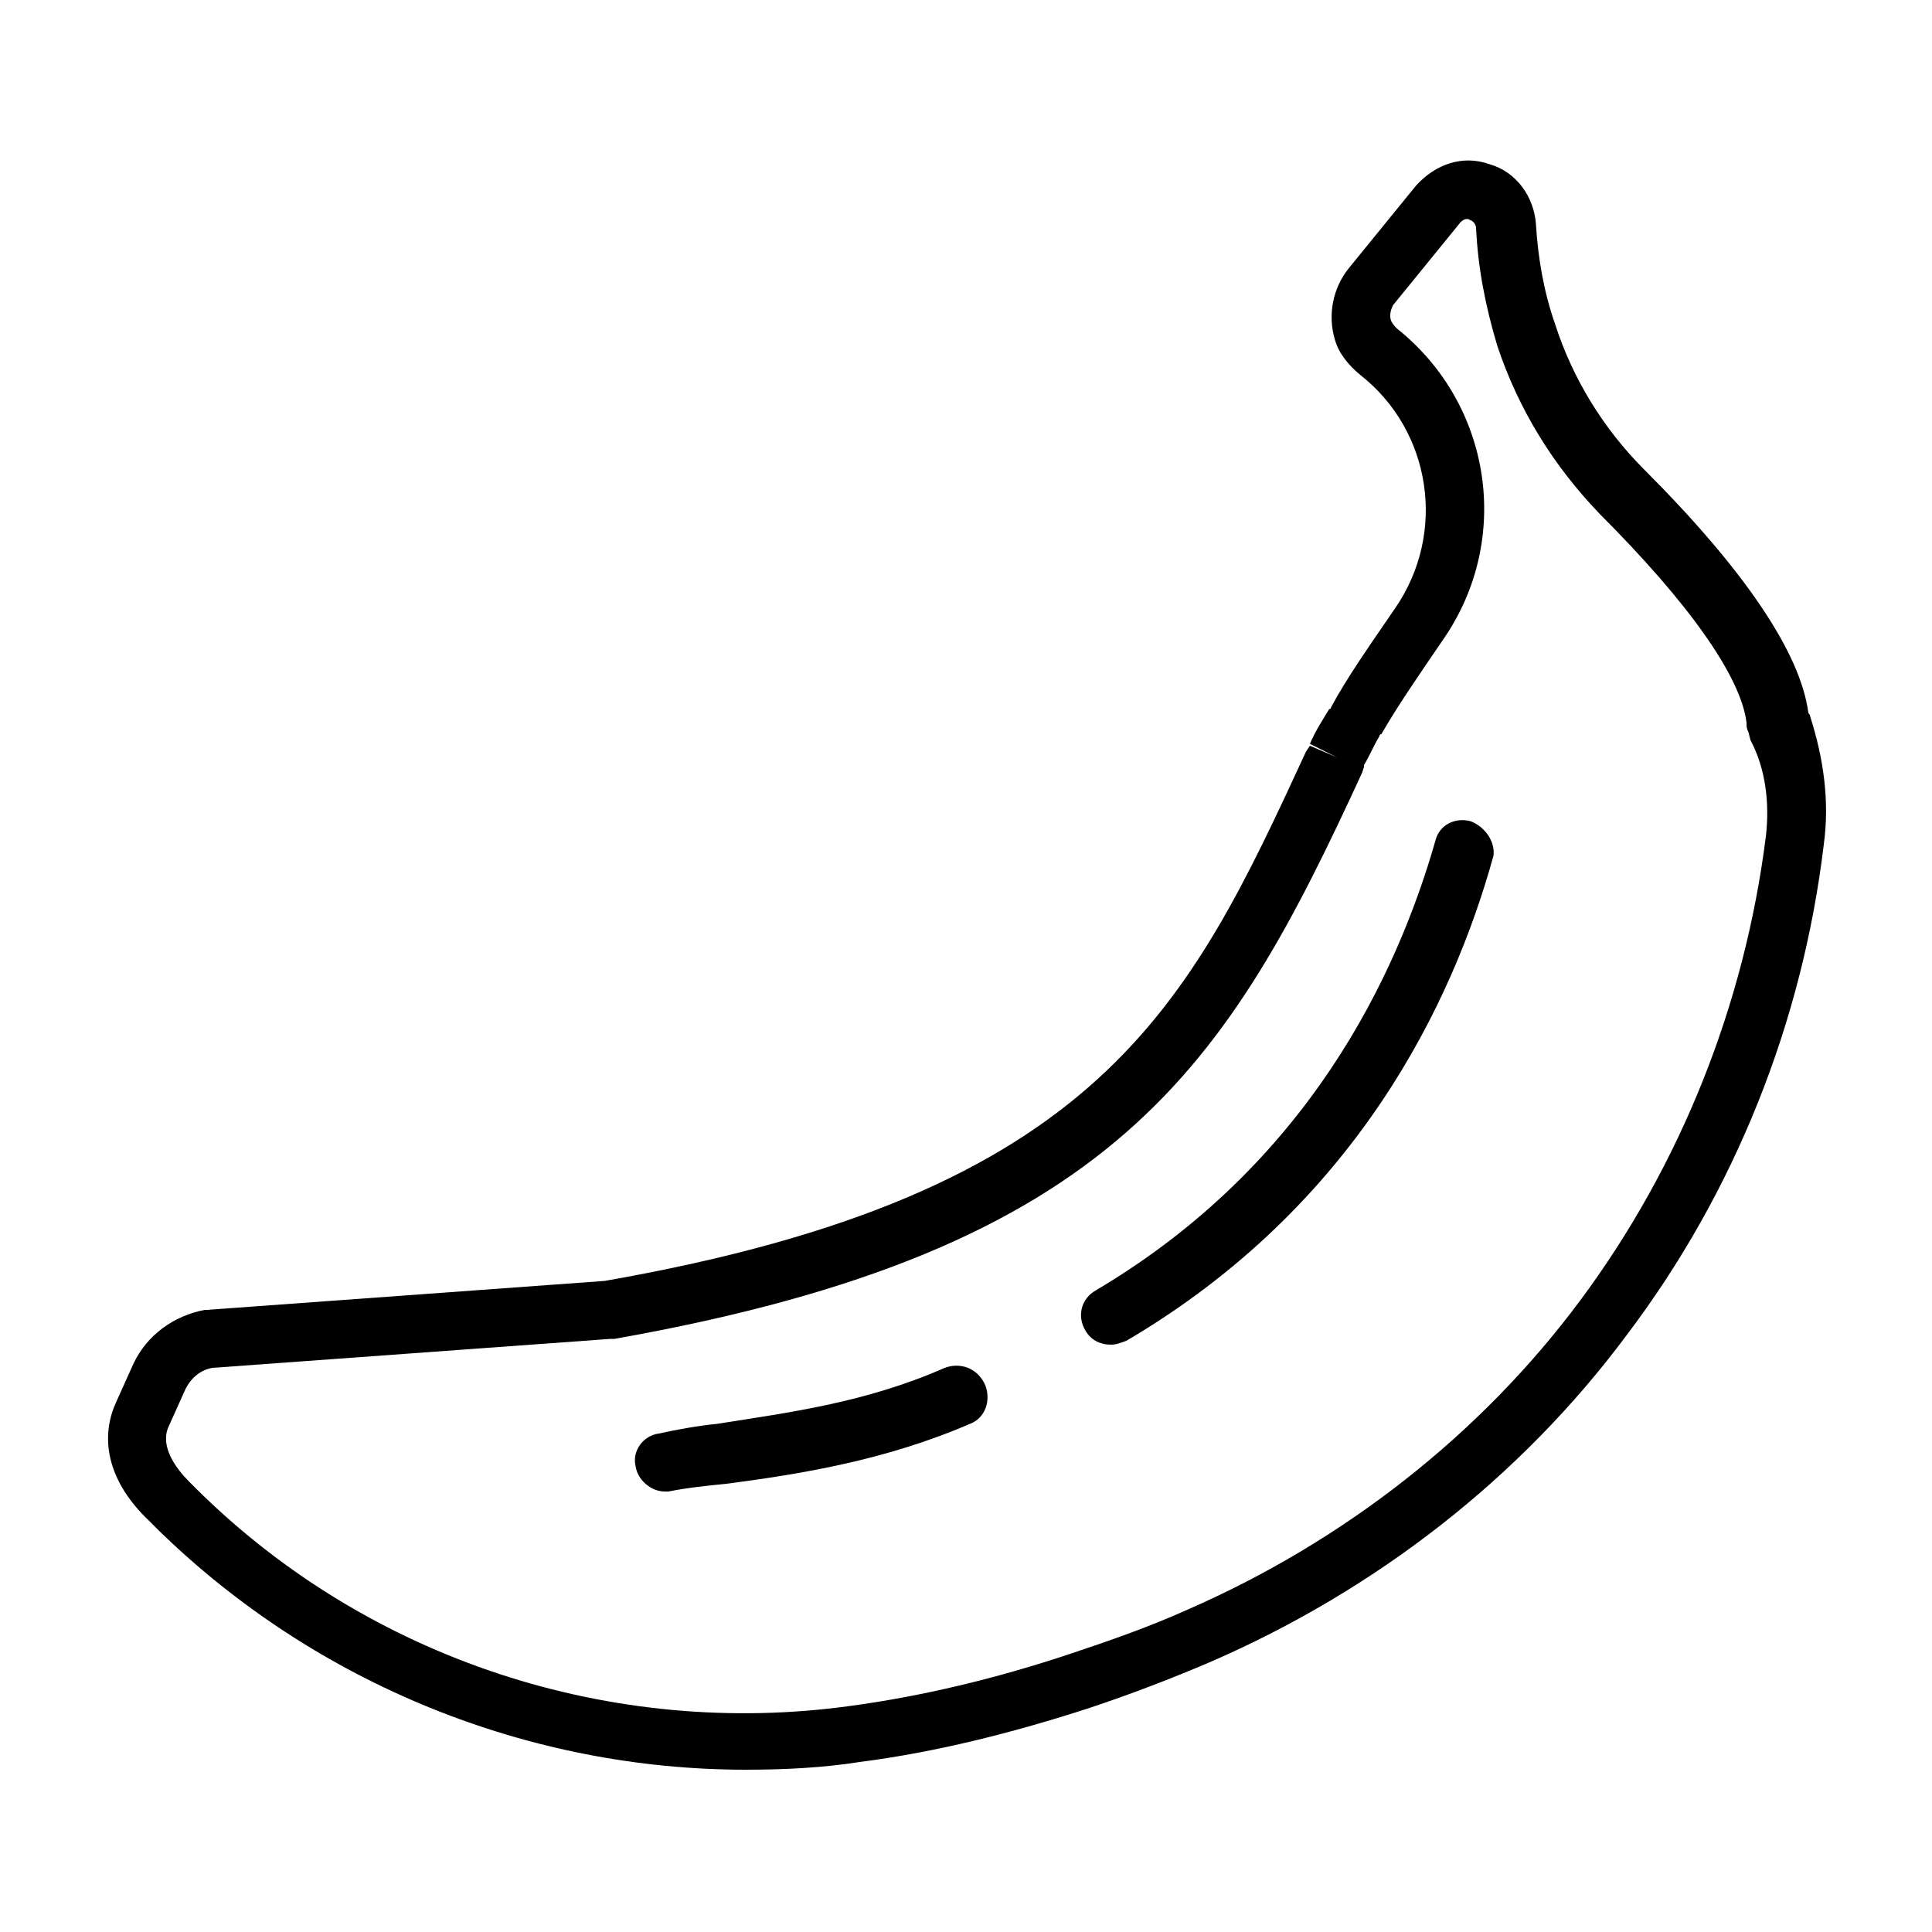 <svg xmlns="http://www.w3.org/2000/svg" xmlns:xlink="http://www.w3.org/1999/xlink" version="1.1" x="0px" y="0px" viewBox="0 0 100 100"  xml:space="preserve"><g><path d="M93.7,37.1c0-0.1-0.1-0.2-0.1-0.2c-0.4-3.1-3.3-7.4-8.5-12.6c-2.1-2.1-3.7-4.7-4.6-7.5c-0.6-1.7-0.9-3.5-1-5.2   c-0.1-1.4-1-2.7-2.4-3.1c-1.4-0.5-2.8,0-3.8,1.1l-3.5,4.3c-0.8,1-1.1,2.4-0.7,3.7c0.2,0.7,0.7,1.3,1.3,1.8   c3.7,2.9,4.5,8.2,1.8,12.1c-1.3,1.9-2.5,3.6-3.3,5.1c0,0,0,0.1-0.1,0.1c-0.3,0.5-0.7,1.1-1,1.8l1.4,0.7l-1.4-0.6l-0.2,0.3   C61.5,52.1,57,61.8,31.3,66.3l-20.6,1.5c0,0-0.1,0-0.1,0c-1.6,0.3-3,1.3-3.7,2.8l-0.9,2c-0.9,2-0.3,4.2,1.7,6.1l0.1,0.1   c0,0,0,0,0.1,0.1l0,0c0,0,0.1,0.1,0.1,0.1c0,0,0,0,0,0c0,0,0,0,0.1,0.1c0,0,0,0,0,0c0,0,0,0,0,0l0,0c0,0,0.1,0.1,0.1,0.1   c0,0,0,0,0,0c0,0,0,0,0,0c0,0,0,0,0,0c0,0,0,0,0,0c0,0,0,0,0,0c0,0,0,0,0,0c0,0,0,0,0,0h0c0,0,0,0,0,0c0,0,0,0,0,0   c8.2,8,19.2,12.4,30.4,12.4c2,0,4-0.1,5.9-0.4c3.9-0.5,7.9-1.5,11.9-2.8c2.1-0.7,4.2-1.5,6.3-2.4c8.5-3.7,16-9.5,21.5-16.9   c5.6-7.4,9.1-16.2,10.2-25.4C94.7,41.5,94.4,39.3,93.7,37.1z M91.4,43.3c-1.1,8.7-4.4,17-9.6,24c-5.2,7-12.3,12.5-20.3,16   c-2,0.9-4,1.6-6.1,2.3c-3.9,1.3-7.7,2.2-11.4,2.7c-12.3,1.7-24.9-2.4-33.8-11.2c0,0,0,0,0,0c0,0,0,0,0,0c0,0,0,0,0,0c0,0,0,0,0,0   c0,0,0,0,0,0c0,0,0,0,0,0L10.1,77c0,0,0,0,0,0c0,0,0,0,0,0l-0.1-0.1c0,0,0,0-0.1-0.1c0,0,0,0,0,0l-0.1-0.1   c-0.7-0.7-1.5-1.8-1.1-2.8l0.9-2c0.3-0.6,0.8-1,1.4-1.1l20.6-1.5c0.1,0,0.1,0,0.2,0c26-4.6,31.7-14.1,38.7-29.3l0.1-0.3   c0,0,0-0.1,0-0.1c0,0,0,0,0,0c0.3-0.5,0.5-1,0.8-1.5c0,0,0-0.1,0.1-0.1c0.8-1.4,1.9-3,3.2-4.9c3.6-5.2,2.5-12.2-2.4-16.1   c-0.1-0.1-0.2-0.2-0.3-0.4c-0.1-0.3,0-0.6,0.1-0.8l3.5-4.3c0.2-0.2,0.4-0.2,0.5-0.1c0.1,0,0.3,0.2,0.3,0.4c0.1,2.1,0.5,4.1,1.1,6.1   c1.1,3.3,2.9,6.2,5.3,8.7c4.6,4.6,7.3,8.4,7.6,10.8c0,0.2,0,0.3,0.1,0.5l0.1,0.4C91.4,39.8,91.6,41.6,91.4,43.3z"></path><path d="M76.1,42.5c-0.8-0.2-1.6,0.2-1.8,1c-2,7-6.6,16.8-17.6,23.3c-0.7,0.4-1,1.3-0.5,2.1c0.3,0.5,0.8,0.7,1.3,0.7   c0.3,0,0.5-0.1,0.8-0.2c11.9-7,16.9-17.5,19-25.1C77.4,43.6,76.9,42.8,76.1,42.5z"></path><path d="M48.9,70.8c-4.1,1.8-8,2.3-11.8,2.9c-1,0.1-2.1,0.3-3,0.5c-0.8,0.1-1.4,0.9-1.2,1.7c0.1,0.7,0.8,1.3,1.5,1.3   c0.1,0,0.2,0,0.2,0c1-0.2,2-0.3,3-0.4c3.8-0.5,8.2-1.2,12.6-3.1c0.8-0.3,1.1-1.2,0.8-2C50.6,70.8,49.7,70.5,48.9,70.8z"></path></g></svg>
